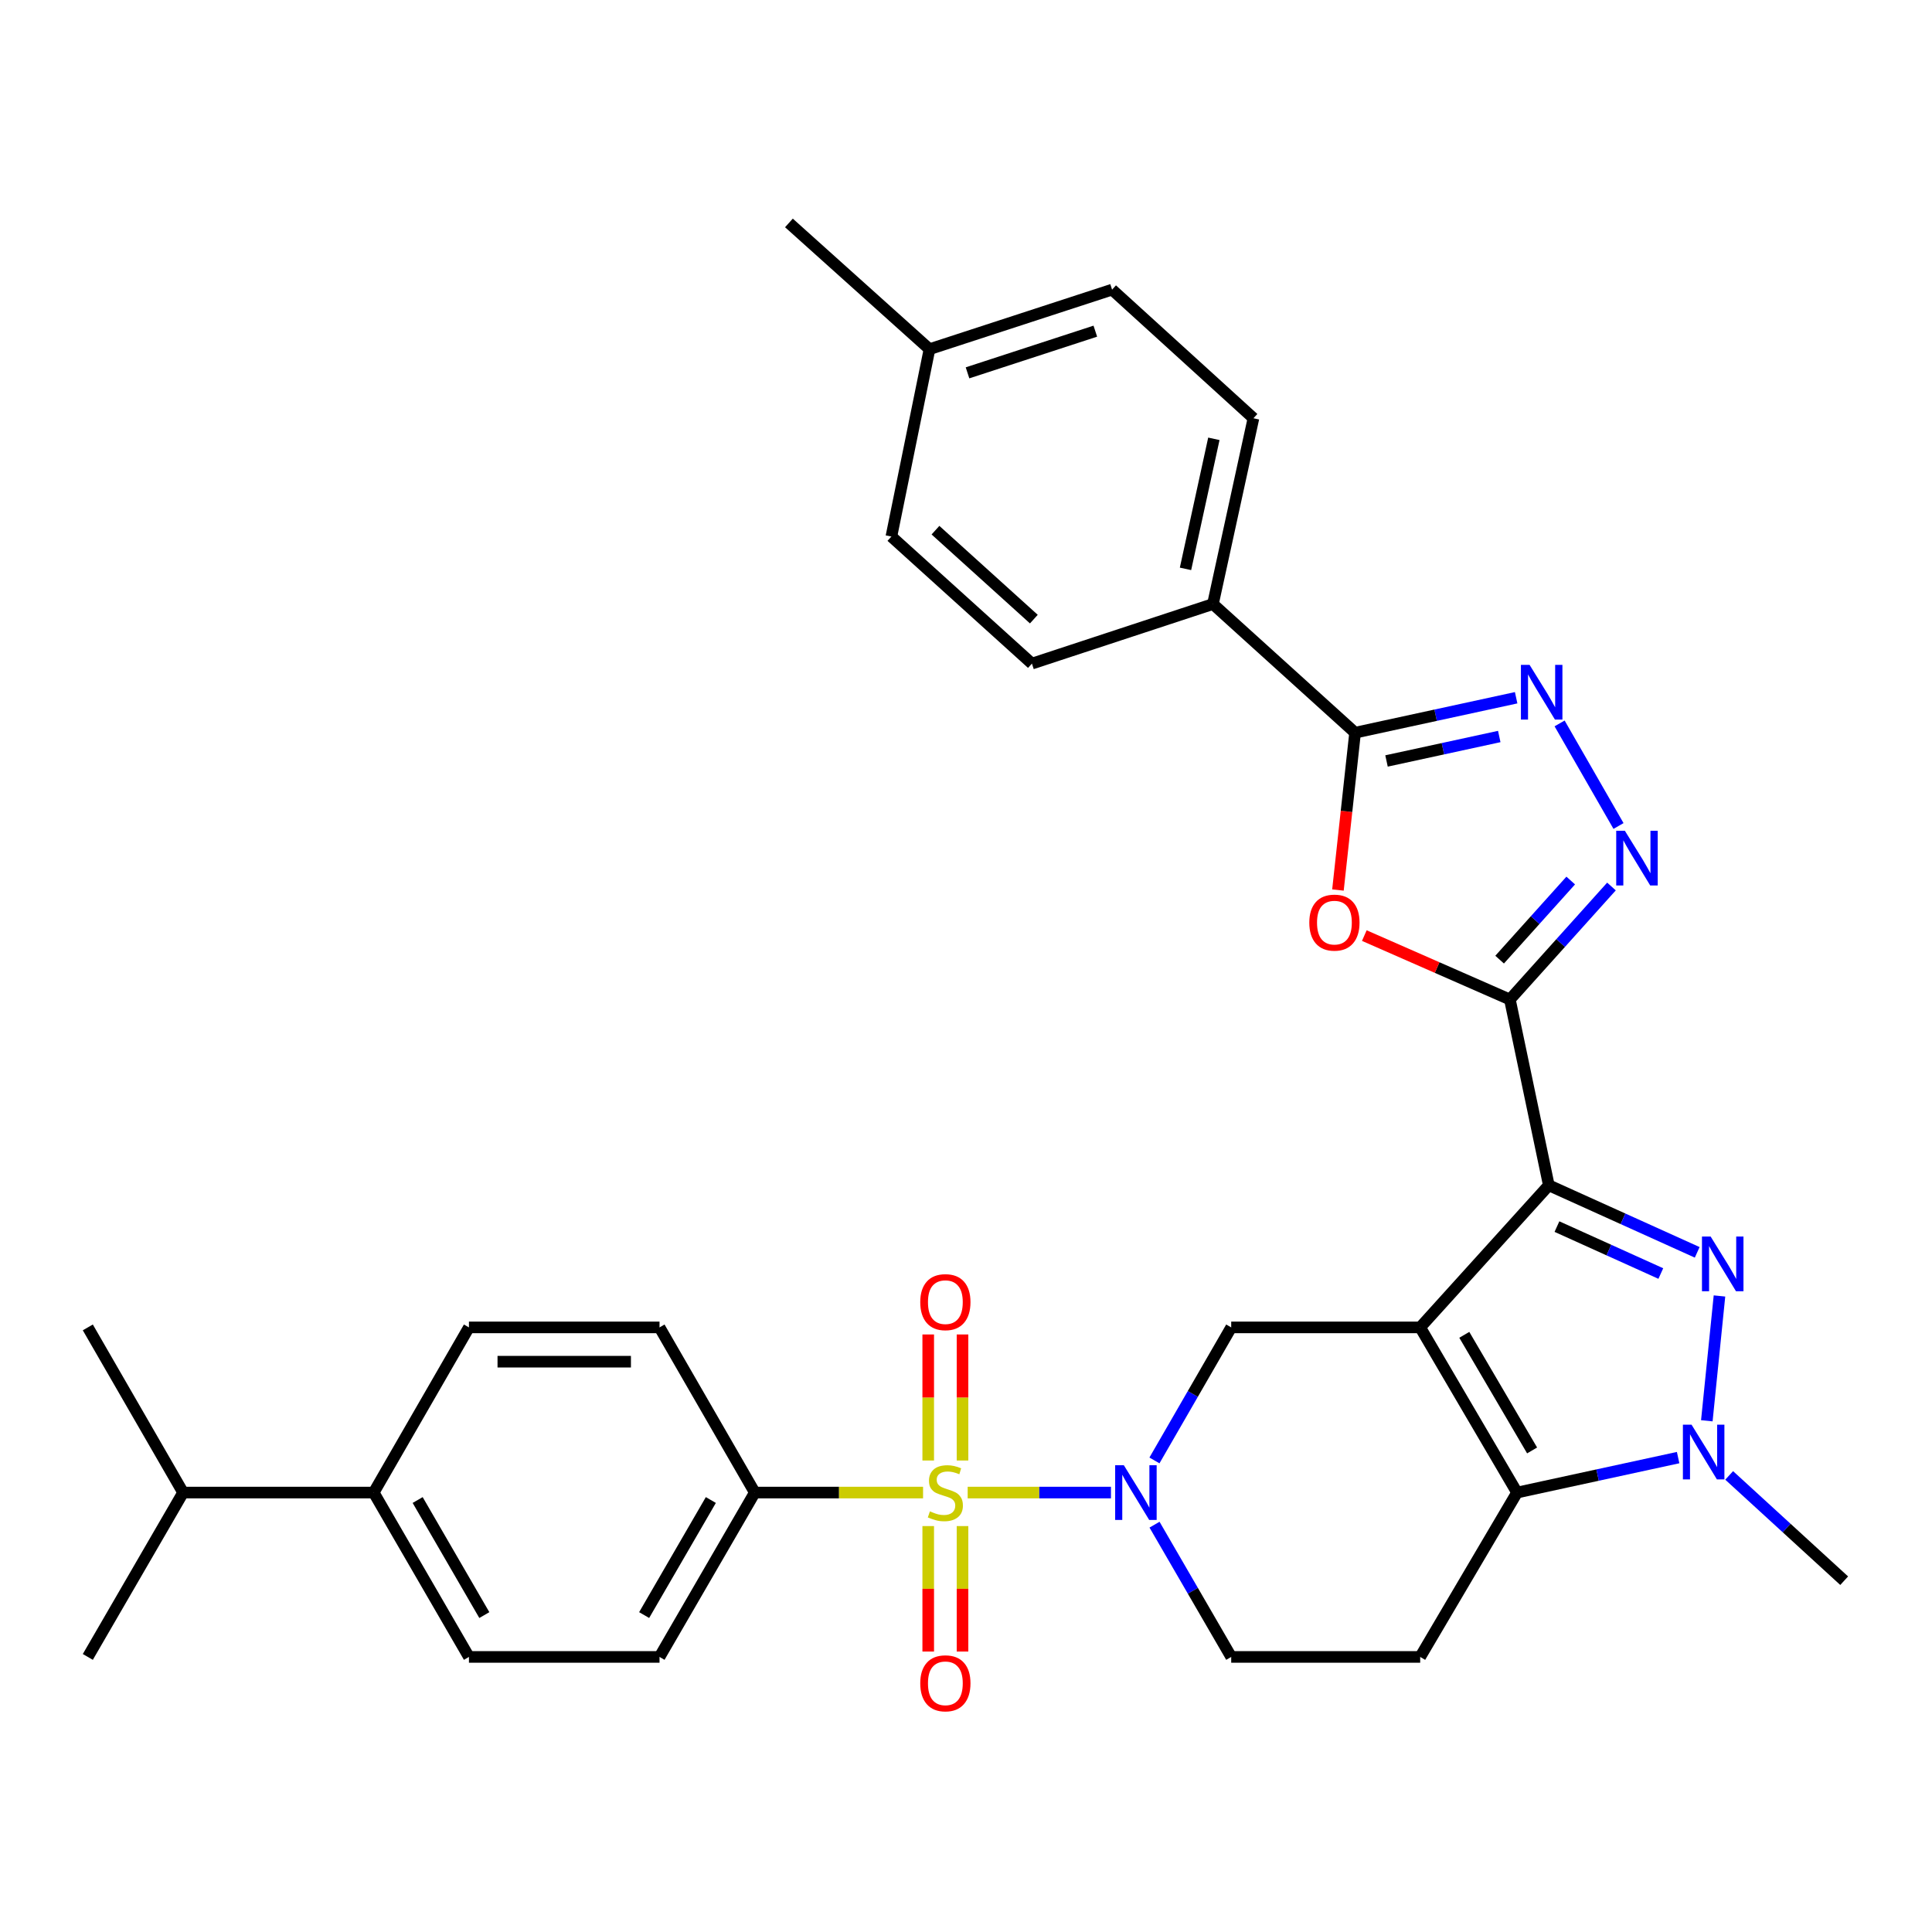 <?xml version='1.0' encoding='iso-8859-1'?>
<svg version='1.1' baseProfile='full'
              xmlns='http://www.w3.org/2000/svg'
                      xmlns:rdkit='http://www.rdkit.org/xml'
                      xmlns:xlink='http://www.w3.org/1999/xlink'
                  xml:space='preserve'
width='1000px' height='1000px' viewBox='0 0 1000 1000'>
<!-- END OF HEADER -->
<rect style='opacity:1.0;fill:#FFFFFF;stroke:none' width='1000' height='1000' x='0' y='0'> </rect>
<path class='bond-0' d='M 735.088,687.059 L 801.663,613.502' style='fill:none;fill-rule:evenodd;stroke:#000000;stroke-width:6px;stroke-linecap:butt;stroke-linejoin:miter;stroke-opacity:1' />
<path class='bond-4' d='M 735.088,687.059 L 785.224,772.548' style='fill:none;fill-rule:evenodd;stroke:#000000;stroke-width:6px;stroke-linecap:butt;stroke-linejoin:miter;stroke-opacity:1' />
<path class='bond-4' d='M 757.92,690.903 L 793.015,750.745' style='fill:none;fill-rule:evenodd;stroke:#000000;stroke-width:6px;stroke-linecap:butt;stroke-linejoin:miter;stroke-opacity:1' />
<path class='bond-11' d='M 735.088,687.059 L 637.272,687.059' style='fill:none;fill-rule:evenodd;stroke:#000000;stroke-width:6px;stroke-linecap:butt;stroke-linejoin:miter;stroke-opacity:1' />
<path class='bond-2' d='M 801.663,613.502 L 840.066,630.857' style='fill:none;fill-rule:evenodd;stroke:#000000;stroke-width:6px;stroke-linecap:butt;stroke-linejoin:miter;stroke-opacity:1' />
<path class='bond-2' d='M 840.066,630.857 L 878.469,648.212' style='fill:none;fill-rule:evenodd;stroke:#0000FF;stroke-width:6px;stroke-linecap:butt;stroke-linejoin:miter;stroke-opacity:1' />
<path class='bond-2' d='M 805.874,634.884 L 832.756,647.033' style='fill:none;fill-rule:evenodd;stroke:#000000;stroke-width:6px;stroke-linecap:butt;stroke-linejoin:miter;stroke-opacity:1' />
<path class='bond-2' d='M 832.756,647.033 L 859.638,659.181' style='fill:none;fill-rule:evenodd;stroke:#0000FF;stroke-width:6px;stroke-linecap:butt;stroke-linejoin:miter;stroke-opacity:1' />
<path class='bond-3' d='M 801.663,613.502 L 781.516,517.343' style='fill:none;fill-rule:evenodd;stroke:#000000;stroke-width:6px;stroke-linecap:butt;stroke-linejoin:miter;stroke-opacity:1' />
<path class='bond-1' d='M 500.866,772.548 L 537.947,772.548' style='fill:none;fill-rule:evenodd;stroke:#CCCC00;stroke-width:6px;stroke-linecap:butt;stroke-linejoin:miter;stroke-opacity:1' />
<path class='bond-1' d='M 537.947,772.548 L 575.028,772.548' style='fill:none;fill-rule:evenodd;stroke:#0000FF;stroke-width:6px;stroke-linecap:butt;stroke-linejoin:miter;stroke-opacity:1' />
<path class='bond-13' d='M 477.774,772.548 L 434.23,772.548' style='fill:none;fill-rule:evenodd;stroke:#CCCC00;stroke-width:6px;stroke-linecap:butt;stroke-linejoin:miter;stroke-opacity:1' />
<path class='bond-13' d='M 434.23,772.548 L 390.685,772.548' style='fill:none;fill-rule:evenodd;stroke:#000000;stroke-width:6px;stroke-linecap:butt;stroke-linejoin:miter;stroke-opacity:1' />
<path class='bond-14' d='M 498.195,755.962 L 498.195,723.339' style='fill:none;fill-rule:evenodd;stroke:#CCCC00;stroke-width:6px;stroke-linecap:butt;stroke-linejoin:miter;stroke-opacity:1' />
<path class='bond-14' d='M 498.195,723.339 L 498.195,690.715' style='fill:none;fill-rule:evenodd;stroke:#FF0000;stroke-width:6px;stroke-linecap:butt;stroke-linejoin:miter;stroke-opacity:1' />
<path class='bond-14' d='M 480.445,755.962 L 480.445,723.339' style='fill:none;fill-rule:evenodd;stroke:#CCCC00;stroke-width:6px;stroke-linecap:butt;stroke-linejoin:miter;stroke-opacity:1' />
<path class='bond-14' d='M 480.445,723.339 L 480.445,690.715' style='fill:none;fill-rule:evenodd;stroke:#FF0000;stroke-width:6px;stroke-linecap:butt;stroke-linejoin:miter;stroke-opacity:1' />
<path class='bond-15' d='M 480.445,789.895 L 480.445,822.368' style='fill:none;fill-rule:evenodd;stroke:#CCCC00;stroke-width:6px;stroke-linecap:butt;stroke-linejoin:miter;stroke-opacity:1' />
<path class='bond-15' d='M 480.445,822.368 L 480.445,854.84' style='fill:none;fill-rule:evenodd;stroke:#FF0000;stroke-width:6px;stroke-linecap:butt;stroke-linejoin:miter;stroke-opacity:1' />
<path class='bond-15' d='M 498.195,789.895 L 498.195,822.368' style='fill:none;fill-rule:evenodd;stroke:#CCCC00;stroke-width:6px;stroke-linecap:butt;stroke-linejoin:miter;stroke-opacity:1' />
<path class='bond-15' d='M 498.195,822.368 L 498.195,854.84' style='fill:none;fill-rule:evenodd;stroke:#FF0000;stroke-width:6px;stroke-linecap:butt;stroke-linejoin:miter;stroke-opacity:1' />
<path class='bond-33' d='M 889.995,670.789 L 883.448,735.393' style='fill:none;fill-rule:evenodd;stroke:#0000FF;stroke-width:6px;stroke-linecap:butt;stroke-linejoin:miter;stroke-opacity:1' />
<path class='bond-7' d='M 781.516,517.343 L 743.844,500.802' style='fill:none;fill-rule:evenodd;stroke:#000000;stroke-width:6px;stroke-linecap:butt;stroke-linejoin:miter;stroke-opacity:1' />
<path class='bond-7' d='M 743.844,500.802 L 706.171,484.26' style='fill:none;fill-rule:evenodd;stroke:#FF0000;stroke-width:6px;stroke-linecap:butt;stroke-linejoin:miter;stroke-opacity:1' />
<path class='bond-8' d='M 781.516,517.343 L 807.804,488.099' style='fill:none;fill-rule:evenodd;stroke:#000000;stroke-width:6px;stroke-linecap:butt;stroke-linejoin:miter;stroke-opacity:1' />
<path class='bond-8' d='M 807.804,488.099 L 834.092,458.855' style='fill:none;fill-rule:evenodd;stroke:#0000FF;stroke-width:6px;stroke-linecap:butt;stroke-linejoin:miter;stroke-opacity:1' />
<path class='bond-8' d='M 776.201,496.703 L 794.603,476.232' style='fill:none;fill-rule:evenodd;stroke:#000000;stroke-width:6px;stroke-linecap:butt;stroke-linejoin:miter;stroke-opacity:1' />
<path class='bond-8' d='M 794.603,476.232 L 813.005,455.761' style='fill:none;fill-rule:evenodd;stroke:#0000FF;stroke-width:6px;stroke-linecap:butt;stroke-linejoin:miter;stroke-opacity:1' />
<path class='bond-6' d='M 785.224,772.548 L 826.91,763.5' style='fill:none;fill-rule:evenodd;stroke:#000000;stroke-width:6px;stroke-linecap:butt;stroke-linejoin:miter;stroke-opacity:1' />
<path class='bond-6' d='M 826.91,763.5 L 868.596,754.451' style='fill:none;fill-rule:evenodd;stroke:#0000FF;stroke-width:6px;stroke-linecap:butt;stroke-linejoin:miter;stroke-opacity:1' />
<path class='bond-12' d='M 785.224,772.548 L 735.088,857.623' style='fill:none;fill-rule:evenodd;stroke:#000000;stroke-width:6px;stroke-linecap:butt;stroke-linejoin:miter;stroke-opacity:1' />
<path class='bond-5' d='M 597.539,755.921 L 617.405,721.49' style='fill:none;fill-rule:evenodd;stroke:#0000FF;stroke-width:6px;stroke-linecap:butt;stroke-linejoin:miter;stroke-opacity:1' />
<path class='bond-5' d='M 617.405,721.49 L 637.272,687.059' style='fill:none;fill-rule:evenodd;stroke:#000000;stroke-width:6px;stroke-linecap:butt;stroke-linejoin:miter;stroke-opacity:1' />
<path class='bond-16' d='M 597.58,789.167 L 617.426,823.395' style='fill:none;fill-rule:evenodd;stroke:#0000FF;stroke-width:6px;stroke-linecap:butt;stroke-linejoin:miter;stroke-opacity:1' />
<path class='bond-16' d='M 617.426,823.395 L 637.272,857.623' style='fill:none;fill-rule:evenodd;stroke:#000000;stroke-width:6px;stroke-linecap:butt;stroke-linejoin:miter;stroke-opacity:1' />
<path class='bond-25' d='M 895.012,763.671 L 924.779,790.919' style='fill:none;fill-rule:evenodd;stroke:#0000FF;stroke-width:6px;stroke-linecap:butt;stroke-linejoin:miter;stroke-opacity:1' />
<path class='bond-25' d='M 924.779,790.919 L 954.545,818.168' style='fill:none;fill-rule:evenodd;stroke:#000000;stroke-width:6px;stroke-linecap:butt;stroke-linejoin:miter;stroke-opacity:1' />
<path class='bond-10' d='M 692.521,460.673 L 696.956,419.958' style='fill:none;fill-rule:evenodd;stroke:#FF0000;stroke-width:6px;stroke-linecap:butt;stroke-linejoin:miter;stroke-opacity:1' />
<path class='bond-10' d='M 696.956,419.958 L 701.391,379.243' style='fill:none;fill-rule:evenodd;stroke:#000000;stroke-width:6px;stroke-linecap:butt;stroke-linejoin:miter;stroke-opacity:1' />
<path class='bond-9' d='M 837.737,427.535 L 807.244,374.444' style='fill:none;fill-rule:evenodd;stroke:#0000FF;stroke-width:6px;stroke-linecap:butt;stroke-linejoin:miter;stroke-opacity:1' />
<path class='bond-35' d='M 784.754,361.154 L 743.073,370.198' style='fill:none;fill-rule:evenodd;stroke:#0000FF;stroke-width:6px;stroke-linecap:butt;stroke-linejoin:miter;stroke-opacity:1' />
<path class='bond-35' d='M 743.073,370.198 L 701.391,379.243' style='fill:none;fill-rule:evenodd;stroke:#000000;stroke-width:6px;stroke-linecap:butt;stroke-linejoin:miter;stroke-opacity:1' />
<path class='bond-35' d='M 776.014,381.214 L 746.837,387.545' style='fill:none;fill-rule:evenodd;stroke:#0000FF;stroke-width:6px;stroke-linecap:butt;stroke-linejoin:miter;stroke-opacity:1' />
<path class='bond-35' d='M 746.837,387.545 L 717.66,393.876' style='fill:none;fill-rule:evenodd;stroke:#000000;stroke-width:6px;stroke-linecap:butt;stroke-linejoin:miter;stroke-opacity:1' />
<path class='bond-17' d='M 701.391,379.243 L 627.815,312.648' style='fill:none;fill-rule:evenodd;stroke:#000000;stroke-width:6px;stroke-linecap:butt;stroke-linejoin:miter;stroke-opacity:1' />
<path class='bond-34' d='M 735.088,857.623 L 637.272,857.623' style='fill:none;fill-rule:evenodd;stroke:#000000;stroke-width:6px;stroke-linecap:butt;stroke-linejoin:miter;stroke-opacity:1' />
<path class='bond-19' d='M 390.685,772.548 L 341.368,687.059' style='fill:none;fill-rule:evenodd;stroke:#000000;stroke-width:6px;stroke-linecap:butt;stroke-linejoin:miter;stroke-opacity:1' />
<path class='bond-20' d='M 390.685,772.548 L 341.368,857.623' style='fill:none;fill-rule:evenodd;stroke:#000000;stroke-width:6px;stroke-linecap:butt;stroke-linejoin:miter;stroke-opacity:1' />
<path class='bond-20' d='M 367.931,776.407 L 333.409,835.96' style='fill:none;fill-rule:evenodd;stroke:#000000;stroke-width:6px;stroke-linecap:butt;stroke-linejoin:miter;stroke-opacity:1' />
<path class='bond-23' d='M 627.815,312.648 L 648.78,216.489' style='fill:none;fill-rule:evenodd;stroke:#000000;stroke-width:6px;stroke-linecap:butt;stroke-linejoin:miter;stroke-opacity:1' />
<path class='bond-23' d='M 613.616,294.443 L 628.292,227.131' style='fill:none;fill-rule:evenodd;stroke:#000000;stroke-width:6px;stroke-linecap:butt;stroke-linejoin:miter;stroke-opacity:1' />
<path class='bond-24' d='M 627.815,312.648 L 534.121,343.485' style='fill:none;fill-rule:evenodd;stroke:#000000;stroke-width:6px;stroke-linecap:butt;stroke-linejoin:miter;stroke-opacity:1' />
<path class='bond-18' d='M 193.426,772.548 L 242.724,857.623' style='fill:none;fill-rule:evenodd;stroke:#000000;stroke-width:6px;stroke-linecap:butt;stroke-linejoin:miter;stroke-opacity:1' />
<path class='bond-18' d='M 216.179,776.41 L 250.688,835.963' style='fill:none;fill-rule:evenodd;stroke:#000000;stroke-width:6px;stroke-linecap:butt;stroke-linejoin:miter;stroke-opacity:1' />
<path class='bond-26' d='M 193.426,772.548 L 94.772,772.548' style='fill:none;fill-rule:evenodd;stroke:#000000;stroke-width:6px;stroke-linecap:butt;stroke-linejoin:miter;stroke-opacity:1' />
<path class='bond-36' d='M 193.426,772.548 L 242.724,687.059' style='fill:none;fill-rule:evenodd;stroke:#000000;stroke-width:6px;stroke-linecap:butt;stroke-linejoin:miter;stroke-opacity:1' />
<path class='bond-21' d='M 341.368,687.059 L 242.724,687.059' style='fill:none;fill-rule:evenodd;stroke:#000000;stroke-width:6px;stroke-linecap:butt;stroke-linejoin:miter;stroke-opacity:1' />
<path class='bond-21' d='M 326.571,704.81 L 257.52,704.81' style='fill:none;fill-rule:evenodd;stroke:#000000;stroke-width:6px;stroke-linecap:butt;stroke-linejoin:miter;stroke-opacity:1' />
<path class='bond-22' d='M 341.368,857.623 L 242.724,857.623' style='fill:none;fill-rule:evenodd;stroke:#000000;stroke-width:6px;stroke-linecap:butt;stroke-linejoin:miter;stroke-opacity:1' />
<path class='bond-27' d='M 648.78,216.489 L 575.608,149.914' style='fill:none;fill-rule:evenodd;stroke:#000000;stroke-width:6px;stroke-linecap:butt;stroke-linejoin:miter;stroke-opacity:1' />
<path class='bond-28' d='M 534.121,343.485 L 461.382,277.719' style='fill:none;fill-rule:evenodd;stroke:#000000;stroke-width:6px;stroke-linecap:butt;stroke-linejoin:miter;stroke-opacity:1' />
<path class='bond-28' d='M 535.115,320.453 L 484.198,274.417' style='fill:none;fill-rule:evenodd;stroke:#000000;stroke-width:6px;stroke-linecap:butt;stroke-linejoin:miter;stroke-opacity:1' />
<path class='bond-30' d='M 94.772,772.548 L 45.455,687.059' style='fill:none;fill-rule:evenodd;stroke:#000000;stroke-width:6px;stroke-linecap:butt;stroke-linejoin:miter;stroke-opacity:1' />
<path class='bond-31' d='M 94.772,772.548 L 45.455,857.623' style='fill:none;fill-rule:evenodd;stroke:#000000;stroke-width:6px;stroke-linecap:butt;stroke-linejoin:miter;stroke-opacity:1' />
<path class='bond-37' d='M 575.608,149.914 L 481.105,180.731' style='fill:none;fill-rule:evenodd;stroke:#000000;stroke-width:6px;stroke-linecap:butt;stroke-linejoin:miter;stroke-opacity:1' />
<path class='bond-37' d='M 566.936,171.413 L 500.784,192.985' style='fill:none;fill-rule:evenodd;stroke:#000000;stroke-width:6px;stroke-linecap:butt;stroke-linejoin:miter;stroke-opacity:1' />
<path class='bond-29' d='M 461.382,277.719 L 481.105,180.731' style='fill:none;fill-rule:evenodd;stroke:#000000;stroke-width:6px;stroke-linecap:butt;stroke-linejoin:miter;stroke-opacity:1' />
<path class='bond-32' d='M 481.105,180.731 L 408.347,115.389' style='fill:none;fill-rule:evenodd;stroke:#000000;stroke-width:6px;stroke-linecap:butt;stroke-linejoin:miter;stroke-opacity:1' />
<path  class='atom-2' d='M 481.32 782.268
Q 481.64 782.388, 482.96 782.948
Q 484.28 783.508, 485.72 783.868
Q 487.2 784.188, 488.64 784.188
Q 491.32 784.188, 492.88 782.908
Q 494.44 781.588, 494.44 779.308
Q 494.44 777.748, 493.64 776.788
Q 492.88 775.828, 491.68 775.308
Q 490.48 774.788, 488.48 774.188
Q 485.96 773.428, 484.44 772.708
Q 482.96 771.988, 481.88 770.468
Q 480.84 768.948, 480.84 766.388
Q 480.84 762.828, 483.24 760.628
Q 485.68 758.428, 490.48 758.428
Q 493.76 758.428, 497.48 759.988
L 496.56 763.068
Q 493.16 761.668, 490.6 761.668
Q 487.84 761.668, 486.32 762.828
Q 484.8 763.948, 484.84 765.908
Q 484.84 767.428, 485.6 768.348
Q 486.4 769.268, 487.52 769.788
Q 488.68 770.308, 490.6 770.908
Q 493.16 771.708, 494.68 772.508
Q 496.2 773.308, 497.28 774.948
Q 498.4 776.548, 498.4 779.308
Q 498.4 783.228, 495.76 785.348
Q 493.16 787.428, 488.8 787.428
Q 486.28 787.428, 484.36 786.868
Q 482.48 786.348, 480.24 785.428
L 481.32 782.268
' fill='#CCCC00'/>
<path  class='atom-3' d='M 885.418 640.021
L 894.698 655.021
Q 895.618 656.501, 897.098 659.181
Q 898.578 661.861, 898.658 662.021
L 898.658 640.021
L 902.418 640.021
L 902.418 668.341
L 898.538 668.341
L 888.578 651.941
Q 887.418 650.021, 886.178 647.821
Q 884.978 645.621, 884.618 644.941
L 884.618 668.341
L 880.938 668.341
L 880.938 640.021
L 885.418 640.021
' fill='#0000FF'/>
<path  class='atom-6' d='M 581.685 758.388
L 590.965 773.388
Q 591.885 774.868, 593.365 777.548
Q 594.845 780.228, 594.925 780.388
L 594.925 758.388
L 598.685 758.388
L 598.685 786.708
L 594.805 786.708
L 584.845 770.308
Q 583.685 768.388, 582.445 766.188
Q 581.245 763.988, 580.885 763.308
L 580.885 786.708
L 577.205 786.708
L 577.205 758.388
L 581.685 758.388
' fill='#0000FF'/>
<path  class='atom-7' d='M 875.547 737.423
L 884.827 752.423
Q 885.747 753.903, 887.227 756.583
Q 888.707 759.263, 888.787 759.423
L 888.787 737.423
L 892.547 737.423
L 892.547 765.743
L 888.667 765.743
L 878.707 749.343
Q 877.547 747.423, 876.307 745.223
Q 875.107 743.023, 874.747 742.343
L 874.747 765.743
L 871.067 765.743
L 871.067 737.423
L 875.547 737.423
' fill='#0000FF'/>
<path  class='atom-8' d='M 677.692 477.543
Q 677.692 470.743, 681.052 466.943
Q 684.412 463.143, 690.692 463.143
Q 696.972 463.143, 700.332 466.943
Q 703.692 470.743, 703.692 477.543
Q 703.692 484.423, 700.292 488.343
Q 696.892 492.223, 690.692 492.223
Q 684.452 492.223, 681.052 488.343
Q 677.692 484.463, 677.692 477.543
M 690.692 489.023
Q 695.012 489.023, 697.332 486.143
Q 699.692 483.223, 699.692 477.543
Q 699.692 471.983, 697.332 469.183
Q 695.012 466.343, 690.692 466.343
Q 686.372 466.343, 684.012 469.143
Q 681.692 471.943, 681.692 477.543
Q 681.692 483.263, 684.012 486.143
Q 686.372 489.023, 690.692 489.023
' fill='#FF0000'/>
<path  class='atom-9' d='M 841.032 430.011
L 850.312 445.011
Q 851.232 446.491, 852.712 449.171
Q 854.192 451.851, 854.272 452.011
L 854.272 430.011
L 858.032 430.011
L 858.032 458.331
L 854.152 458.331
L 844.192 441.931
Q 843.032 440.011, 841.792 437.811
Q 840.592 435.611, 840.232 434.931
L 840.232 458.331
L 836.552 458.331
L 836.552 430.011
L 841.032 430.011
' fill='#0000FF'/>
<path  class='atom-10' d='M 791.705 344.127
L 800.985 359.127
Q 801.905 360.607, 803.385 363.287
Q 804.865 365.967, 804.945 366.127
L 804.945 344.127
L 808.705 344.127
L 808.705 372.447
L 804.825 372.447
L 794.865 356.047
Q 793.705 354.127, 792.465 351.927
Q 791.265 349.727, 790.905 349.047
L 790.905 372.447
L 787.225 372.447
L 787.225 344.127
L 791.705 344.127
' fill='#0000FF'/>
<path  class='atom-15' d='M 476.32 673.984
Q 476.32 667.184, 479.68 663.384
Q 483.04 659.584, 489.32 659.584
Q 495.6 659.584, 498.96 663.384
Q 502.32 667.184, 502.32 673.984
Q 502.32 680.864, 498.92 684.784
Q 495.52 688.664, 489.32 688.664
Q 483.08 688.664, 479.68 684.784
Q 476.32 680.904, 476.32 673.984
M 489.32 685.464
Q 493.64 685.464, 495.96 682.584
Q 498.32 679.664, 498.32 673.984
Q 498.32 668.424, 495.96 665.624
Q 493.64 662.784, 489.32 662.784
Q 485 662.784, 482.64 665.584
Q 480.32 668.384, 480.32 673.984
Q 480.32 679.704, 482.64 682.584
Q 485 685.464, 489.32 685.464
' fill='#FF0000'/>
<path  class='atom-16' d='M 476.32 871.273
Q 476.32 864.473, 479.68 860.673
Q 483.04 856.873, 489.32 856.873
Q 495.6 856.873, 498.96 860.673
Q 502.32 864.473, 502.32 871.273
Q 502.32 878.153, 498.92 882.073
Q 495.52 885.953, 489.32 885.953
Q 483.08 885.953, 479.68 882.073
Q 476.32 878.193, 476.32 871.273
M 489.32 882.753
Q 493.64 882.753, 495.96 879.873
Q 498.32 876.953, 498.32 871.273
Q 498.32 865.713, 495.96 862.913
Q 493.64 860.073, 489.32 860.073
Q 485 860.073, 482.64 862.873
Q 480.32 865.673, 480.32 871.273
Q 480.32 876.993, 482.64 879.873
Q 485 882.753, 489.32 882.753
' fill='#FF0000'/>
</svg>
